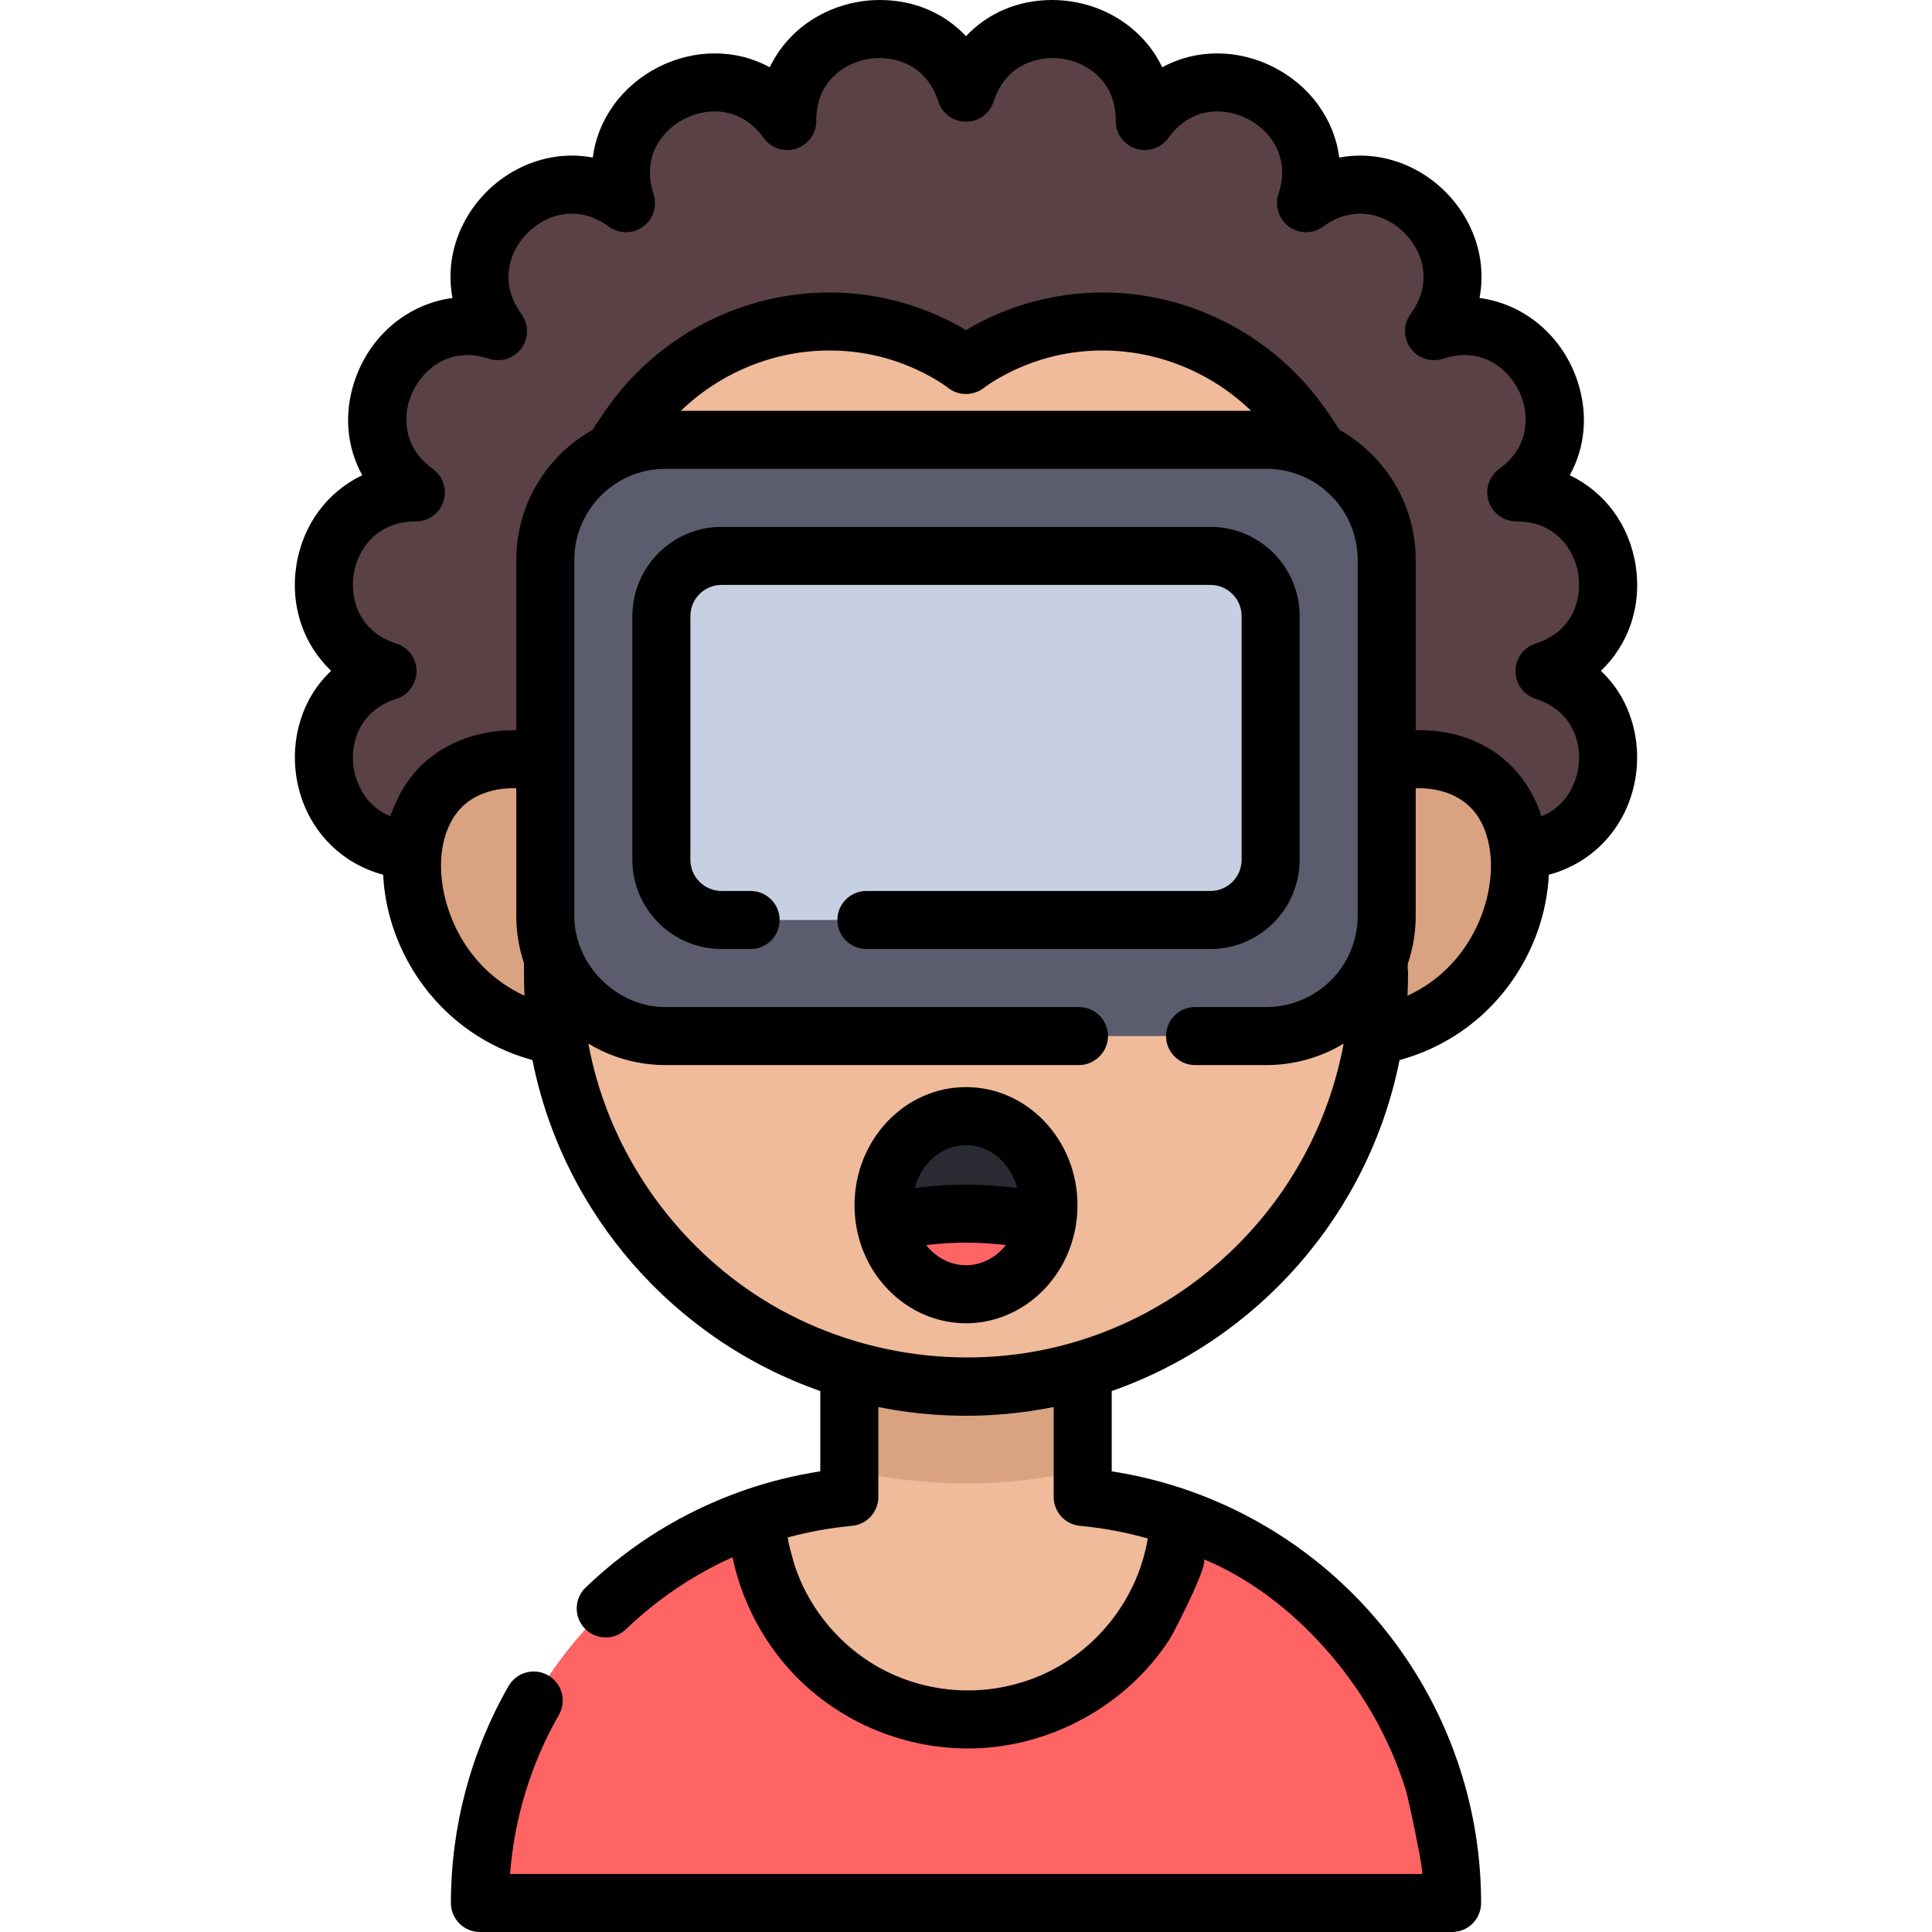 <!DOCTYPE svg PUBLIC "-//W3C//DTD SVG 1.1//EN" "http://www.w3.org/Graphics/SVG/1.1/DTD/svg11.dtd">
<!-- Uploaded to: SVG Repo, www.svgrepo.com, Transformed by: SVG Repo Mixer Tools -->
<svg height="64px" width="64px" version="1.1" id="Layer_1" xmlns="http://www.w3.org/2000/svg" xmlns:xlink="http://www.w3.org/1999/xlink" viewBox="0 0 512 512" xml:space="preserve" fill="#000000">
<g id="SVGRepo_bgCarrier" stroke-width="0"/>
<g id="SVGRepo_tracerCarrier" stroke-linecap="round" stroke-linejoin="round"/>
<g id="SVGRepo_iconCarrier"> <path style="fill:#FF6465;" d="M312.479,402.276L312.479,402.276l-55.966,53.397l-55.975-53.754l-1.026,0.356 c-42.122,14.765-72.328,54.872-72.328,102.036l0,0h257.636l0,0C384.817,457.142,354.605,417.039,312.479,402.276z"/> <path style="fill:#F0BB9A;" d="M286.923,396.705v-56.286h-61.847v56.287c-8.503,0.797-16.724,2.561-24.539,5.212 c1.197,29.889,25.793,53.754,55.975,53.754c30.062,0,54.589-23.675,55.966-53.397C304.36,399.431,295.795,397.538,286.923,396.705z"/> <path style="fill:#D9A382;" d="M225.076,389.556c9.935,2.336,20.286,3.576,30.923,3.576s20.99-1.241,30.924-3.576V340.42h-61.847 V389.556z"/> <path style="fill:#5A4146;" d="M109.429,225.21h293.14c27.068-0.626,32.894-38.95,6.731-47.341l0,0l0,0 c26.414-8.472,20.236-47.477-7.503-47.373l0,0l0,0c22.502-16.22,4.574-51.406-21.775-42.735l0,0l0,0 c16.389-22.38-11.535-50.304-33.915-33.915l0,0l0,0c8.671-26.349-26.515-44.277-42.735-21.775l0,0l0,0 c0.105-27.738-38.9-33.916-47.373-7.503l0,0l0,0c-8.472-26.414-47.477-20.236-47.373,7.503l0,0l0,0 c-16.22-22.502-51.406-4.574-42.735,21.775l0,0l0,0c-22.38-16.389-50.304,11.535-33.915,33.915l0,0l0,0 c-26.349-8.671-44.277,26.515-21.775,42.735l0,0l0,0c-27.738-0.105-33.916,38.9-7.503,47.373l0,0l0,0 C76.536,186.26,82.361,224.583,109.429,225.21"/> <g> <path style="fill:#D9A382;" d="M159.343,206.922c-64.508-28.574-65.112,58.225-11.559,67.645L159.343,206.922z"/> <path style="fill:#D9A382;" d="M352.655,206.922c64.508-28.574,65.112,58.225,11.559,67.645L352.655,206.922z"/> </g> <path style="fill:#F0BB9A;" d="M255.998,367.498L255.998,367.498c60.451,0,109.455-49.004,109.455-109.455v-81.478 c0-24.639-8.141-47.376-21.881-65.668c-18.612-24.781-52.452-32.909-80.048-18.804c-4.962,2.537-7.526,4.645-7.526,4.645 s-2.564-2.109-7.526-4.645c-27.596-14.106-61.436-5.978-80.048,18.804c-13.739,18.292-21.88,41.029-21.88,65.668v81.478 C146.544,318.494,195.549,367.498,255.998,367.498h0.001H255.998z"/> <path style="fill:#5B5D6E;" d="M335.672,116.557H176.326c-17.571,0-31.815,14.244-31.815,31.815v94.378 c0,17.571,14.244,31.815,31.815,31.815h159.347c17.571,0,31.815-14.244,31.815-31.815v-94.378 C367.487,130.801,353.243,116.557,335.672,116.557z"/> <path style="fill:#C7CFE2;" d="M320.78,147.318H191.218c-8.808,0-15.947,7.139-15.947,15.947v64.594 c0,8.808,7.139,15.947,15.947,15.947H320.78c8.808,0,15.947-7.139,15.947-15.947v-64.595 C336.727,154.457,329.587,147.318,320.78,147.318z"/> <path style="fill:#2A2A33;" d="M256,295.783c-12.07,0-21.855,10.568-21.855,23.604c0,1.627,0.153,3.216,0.443,4.75L256,329.659 l21.412-5.521c0.29-1.534,0.443-3.123,0.443-4.75C277.855,306.351,268.069,295.783,256,295.783z"/> <path style="fill:#FF6465;" d="M256,342.991c10.563,0,19.376-8.095,21.412-18.855c-6.48-1.601-13.742-2.498-21.412-2.498 c-7.671,0-14.932,0.897-21.412,2.498C236.623,334.897,245.436,342.991,256,342.991z"/> <path d="M320.781,139.628H191.219c-13.033,0-23.637,10.603-23.637,23.637v64.594c0,13.033,10.604,23.637,23.637,23.637h7.701 c4.248,0,7.69-3.443,7.69-7.69s-3.442-7.69-7.69-7.69h-7.701c-4.553,0-8.257-3.705-8.257-8.257v-64.594 c0-4.553,3.704-8.257,8.257-8.257h129.562c4.552,0,8.257,3.704,8.257,8.256v64.595c0,4.553-3.704,8.257-8.257,8.257h-91.175 c-4.248,0-7.69,3.443-7.69,7.69s3.442,7.69,7.69,7.69h91.175c13.033,0,23.637-10.604,23.637-23.637v-64.595 C344.417,150.232,333.814,139.628,320.781,139.628z"/> <path d="M78.485,205.502c1.895,13.103,10.959,23.092,23.059,26.303c0.945,20.544,14.912,42.341,39.563,49.128 c8.131,40.884,37.606,74.167,76.28,87.709v21.274c-6.598,1.02-13.07,2.601-19.339,4.729c-0.01,0.003-0.022,0.005-0.032,0.009 l-1.05,0.364c-15.651,5.487-29.702,14.125-41.761,25.678c-3.068,2.938-3.172,7.806-0.235,10.873 c2.937,3.067,7.805,3.171,10.873,0.235c8.387-8.033,17.878-14.44,28.286-19.112c2.292,11.122,7.734,21.729,15.398,30.094 c11.979,13.076,29.265,20.58,46.987,20.58c21.348,0,42.003-11.182,53.574-29.146c0.687-1.066,10.672-20.289,8.831-21.05 c18.606,7.693,34.654,23.556,44.649,40.787c3.764,6.489,6.801,13.399,9.031,20.561c0.561,1.799,4.921,22.105,4.234,22.105 c-0.149,0-241.665,0-241.665,0c1.138-14.823,5.555-29.259,12.944-42.149c2.112-3.685,0.837-8.384-2.847-10.495 c-3.683-2.112-8.384-0.837-10.495,2.847c-9.994,17.436-15.276,37.314-15.276,57.487c0,4.247,3.442,7.69,7.69,7.69h257.636 c4.248,0,7.69-3.443,7.69-7.69c0-49.129-31.139-93.05-77.488-109.292c-6.601-2.313-13.439-4.021-20.406-5.102v-21.275 c38.673-13.543,68.146-46.824,76.278-87.708c24.65-6.786,38.614-28.582,39.56-49.127c12.102-3.209,21.168-13.199,23.064-26.304 c1.365-9.435-1.269-20.216-9.27-27.717c7.302-6.958,10.91-17.143,9.217-27.959c-1.702-10.88-8.308-19.515-17.459-23.888 c4.053-7.34,4.917-16.035,2.123-24.686c-3.926-12.161-14.113-20.721-26.035-22.28c1.233-6.573,0.302-13.388-2.869-19.639 c-5.577-10.997-16.869-18.101-28.767-18.101c-1.86,0-3.713,0.174-5.541,0.518c-0.64-4.977-2.512-9.712-5.58-13.951 c-6.093-8.42-16.334-13.649-26.728-13.649c-5.249,0-10.194,1.265-14.61,3.677c-1.464-3.076-3.44-5.881-5.906-8.355 C296.097,3.452,287.617,0,278.83,0c-9.088,0-17.092,3.486-22.83,9.588C250.262,3.486,242.259,0,233.171,0 c-8.789,0-17.269,3.451-23.264,9.47c-2.464,2.474-4.441,5.28-5.905,8.357c-4.416-2.412-9.361-3.677-14.61-3.677 c-10.394,0-20.635,5.229-26.726,13.648c-3.068,4.239-4.939,8.974-5.58,13.951c-1.828-0.343-3.68-0.518-5.54-0.518 c-11.899,0-23.191,7.106-28.768,18.101c-3.171,6.253-4.103,13.067-2.869,19.64c-11.924,1.56-22.109,10.12-26.036,22.28 c-2.793,8.651-1.93,17.346,2.125,24.686c-9.153,4.373-15.758,13.008-17.46,23.887c-1.692,10.816,1.915,21.003,9.218,27.961 C79.755,185.287,77.12,196.067,78.485,205.502z M116.98,226.867c0.457-5.229,2.382-10.647,6.584-14.025 c3.183-2.557,7.261-3.751,11.297-3.934c0.655-0.03,1.304-0.021,1.959-0.001v33.844c0,4.203,0.685,8.412,2.006,12.402 c0.01,0.03,0.018,0.061,0.029,0.09c0,2.878,0.002,5.757,0.145,8.633C122.338,256.22,115.94,238.796,116.98,226.867z M304.169,407.71 c-0.042,0.25-0.082,0.501-0.127,0.75c-2.883,15.728-13.741,29.332-28.442,35.621c-5.937,2.54-12.56,3.902-19.088,3.902 c-9.022,0-18.097-2.543-25.731-7.365c-9.433-5.958-16.8-15.281-20.23-25.912c-0.189-0.585-2.059-7.188-1.737-7.276 c5.52-1.498,11.209-2.527,16.98-3.068c3.952-0.37,6.972-3.687,6.972-7.656v-23.83c2.081,0.418,4.177,0.814,6.284,1.082 c5.536,0.806,11.194,1.23,16.949,1.23c5.766,0,11.436-0.427,16.982-1.236c2.092-0.307,4.181-0.66,6.254-1.078v23.829 c0,3.969,3.02,7.285,6.971,7.656C292.308,404.934,298.328,406.057,304.169,407.71z M359.798,202.079v40.672 c0,5.303-1.812,10.574-5.063,14.761c-0.058,0.075-0.117,0.15-0.176,0.225c-4.502,5.679-11.634,9.14-18.886,9.14h-18.97 c-4.248,0-7.69,3.443-7.69,7.69c0,0.266,0.013,0.528,0.04,0.786c0.362,3.575,3.294,6.502,6.864,6.864 c0.258,0.026,0.521,0.04,0.786,0.04h18.97c7.155,0,14.281-1.982,20.401-5.688c-7.075,38.303-35.672,69.151-72.733,79.503 c-0.251,0.07-0.502,0.138-0.754,0.207c-27.895,7.55-58.629,2.597-82.703-13.388c-22.017-14.62-37.883-37.696-43.41-63.563 c-0.196-0.917-0.379-1.836-0.55-2.758c4.473,2.709,9.524,4.547,14.92,5.299c0.053,0.007,0.107,0.013,0.16,0.021 c1.757,0.247,3.548,0.368,5.322,0.368h109.616c0.266,0,0.528-0.013,0.786-0.04c3.499-0.353,6.499-3.268,6.864-6.864 c0.027-0.258,0.04-0.521,0.04-0.786c0-4.247-3.442-7.69-7.69-7.69H176.327c-12.944,0-24.125-11.169-24.125-24.125V202.08v-53.706 c0-10.775,7.103-19.921,16.87-23.009c0.045-0.014,0.09-0.029,0.134-0.043c2.3-0.716,4.712-1.074,7.12-1.074h159.346 c2.4,0,4.822,0.356,7.116,1.071c0.05,0.015,0.099,0.033,0.15,0.048c8.256,2.614,14.606,9.554,16.37,18.15 c0.322,1.569,0.491,3.193,0.491,4.856V202.079z M180.446,108.867c10.478-10.128,24.651-15.984,39.356-15.984 c8.838,0,17.308,2.038,25.173,6.059c4.01,2.051,6.141,3.738,6.141,3.738c2.808,2.31,6.893,2.304,9.733,0.031 c0.022-0.017,2.151-1.709,6.179-3.768c7.865-4.02,16.335-6.059,25.173-6.059c14.703,0,28.876,5.856,39.354,15.984H180.446V108.867z M372.999,263.877c0.098-2,0.143-4.002,0.145-6.005c0.001-0.754-0.236-1.913,0-2.625c0.011-0.033,0.02-0.066,0.031-0.099 c1.313-3.988,2.004-8.198,2.004-12.397v-33.844c0.289-0.008,0.584-0.024,0.868-0.024c0.372,0,0.733,0.011,1.091,0.025 c3.948,0.18,10.407,1.452,14.423,7.317c0.039,0.059,0.081,0.117,0.12,0.175c0.02,0.029,0.038,0.062,0.057,0.09 c2.018,3.157,2.852,6.722,3.181,9.5c0.034,0.291,0.071,0.577,0.097,0.878C396.056,238.797,389.659,256.22,372.999,263.877z M93.731,152.202c1.012-6.467,5.904-14.017,16.47-14.016c3.33,0,6.284-2.144,7.314-5.313c1.034-3.18-0.106-6.661-2.817-8.615 c-9.102-6.561-7.039-15.651-6.19-18.281c1.909-5.914,7.391-11.881,15.334-11.881c1.85,0,3.778,0.325,5.732,0.968 c3.175,1.045,6.661-0.082,8.625-2.786c1.964-2.704,1.956-6.366-0.018-9.063c-5.28-7.211-3.324-13.701-1.688-16.928 c2.935-5.789,8.984-9.677,15.051-9.677c3.391,0,6.688,1.157,9.805,3.439c2.695,1.975,6.358,1.982,9.063,0.017 c2.705-1.965,3.83-5.45,2.785-8.625c-2.237-6.797-0.187-11.706,1.928-14.627c3.252-4.493,8.719-7.284,14.268-7.284 c3.614,0,8.804,1.22,12.997,7.037c1.954,2.712,5.439,3.85,8.614,2.818c3.18-1.033,5.326-4,5.314-7.342 c-0.018-4.769,1.491-8.711,4.486-11.717c3.13-3.143,7.638-4.945,12.368-4.945c2.769,0,12.072,0.833,15.506,11.535 c1.02,3.183,3.98,5.341,7.323,5.341c3.343,0,6.302-2.158,7.323-5.341c3.433-10.702,12.737-11.535,15.507-11.535 c4.728,0,9.236,1.803,12.368,4.945c2.995,3.006,4.504,6.948,4.486,11.716c-0.012,3.343,2.135,6.31,5.314,7.342 c3.178,1.033,6.661-0.106,8.614-2.818c4.194-5.817,9.382-7.037,12.997-7.037c5.548,0,11.015,2.792,14.268,7.285 c2.114,2.922,4.165,7.831,1.929,14.626c-1.045,3.175,0.08,6.661,2.785,8.625c2.704,1.965,6.367,1.958,9.063-0.017 c3.116-2.281,6.415-3.439,9.805-3.439c6.066,0,12.113,3.889,15.05,9.678c1.636,3.227,3.594,9.717-1.687,16.928 c-1.975,2.697-1.982,6.36-0.017,9.064c1.965,2.704,5.449,3.83,8.625,2.784c1.952-0.643,3.881-0.968,5.731-0.968 c7.941,0,13.423,5.966,15.332,11.881c0.849,2.63,2.912,11.721-6.189,18.281c-2.712,1.954-3.809,5.435-2.776,8.615 c1.029,3.169,4.023,5.313,7.383,5.313c10.454,0,15.346,7.552,16.357,14.018c1.011,6.463-1.345,15.145-11.314,18.342 c-3.183,1.021-5.341,3.98-5.341,7.323c0,3.343,2.158,6.302,5.341,7.323c9.847,3.159,12.264,11.729,11.341,18.11 c-0.718,4.966-3.711,10.627-9.788,13.038c-3.987-12.358-13.656-20.562-26.67-22.425c-0.027-0.003-0.053-0.008-0.08-0.012 c-2.175-0.326-4.38-0.433-6.579-0.391v-45.137c0-14.778-8.161-27.678-20.208-34.453c-1.701-2.689-3.458-5.258-5.248-7.641 c-13.533-18.018-35.038-28.776-57.524-28.776c-11.136,0-22.262,2.678-32.173,7.744c-1.536,0.784-2.88,1.54-4.027,2.228 c-1.147-0.688-2.491-1.444-4.027-2.228c-9.912-5.066-21.038-7.744-32.173-7.744c-22.487,0-43.99,10.758-57.525,28.776 c-1.791,2.385-3.55,4.953-5.25,7.643c-12.046,6.774-20.205,19.674-20.205,34.451v45.137c-0.117-0.002-0.229,0.006-0.345,0.005 c-10.093-0.087-20.344,3.639-26.926,11.604c-1.35,1.633-2.532,3.403-3.536,5.269c-0.261,0.486-2.787,5.844-2.523,5.948 c-6.073-2.414-9.066-8.072-9.783-13.036c-0.923-6.38,1.494-14.95,11.341-18.11c3.183-1.021,5.341-3.98,5.341-7.323 c0-3.343-2.158-6.302-5.341-7.323C95.077,167.348,92.721,158.666,93.731,152.202z"/> <path d="M256,288.093c-16.292,0-29.544,14.039-29.544,31.294c0,2.079,0.194,4.159,0.577,6.181c0,0.002,0.001,0.004,0.002,0.006 c2.755,14.549,14.936,25.107,28.966,25.107c14.03,0,26.211-10.559,28.966-25.107c0-0.002,0.001-0.004,0.002-0.006 c0.383-2.025,0.577-4.104,0.577-6.181C285.545,302.132,272.291,288.093,256,288.093z M256,335.302 c-4.127,0-7.938-2.042-10.565-5.337c0.079-0.009,0.157-0.022,0.236-0.031c6.842-0.825,13.815-0.814,20.66,0 c0.079,0.009,0.157,0.022,0.236,0.031C263.938,333.26,260.127,335.302,256,335.302z M268.873,314.758 c-4.267-0.54-8.572-0.809-12.873-0.809c-4.533,0-9.083,0.281-13.576,0.891c1.745-6.566,7.171-11.367,13.576-11.367 c6.405,0,11.83,4.801,13.577,11.367C269.344,314.809,269.107,314.787,268.873,314.758z"/> </g>
</svg>